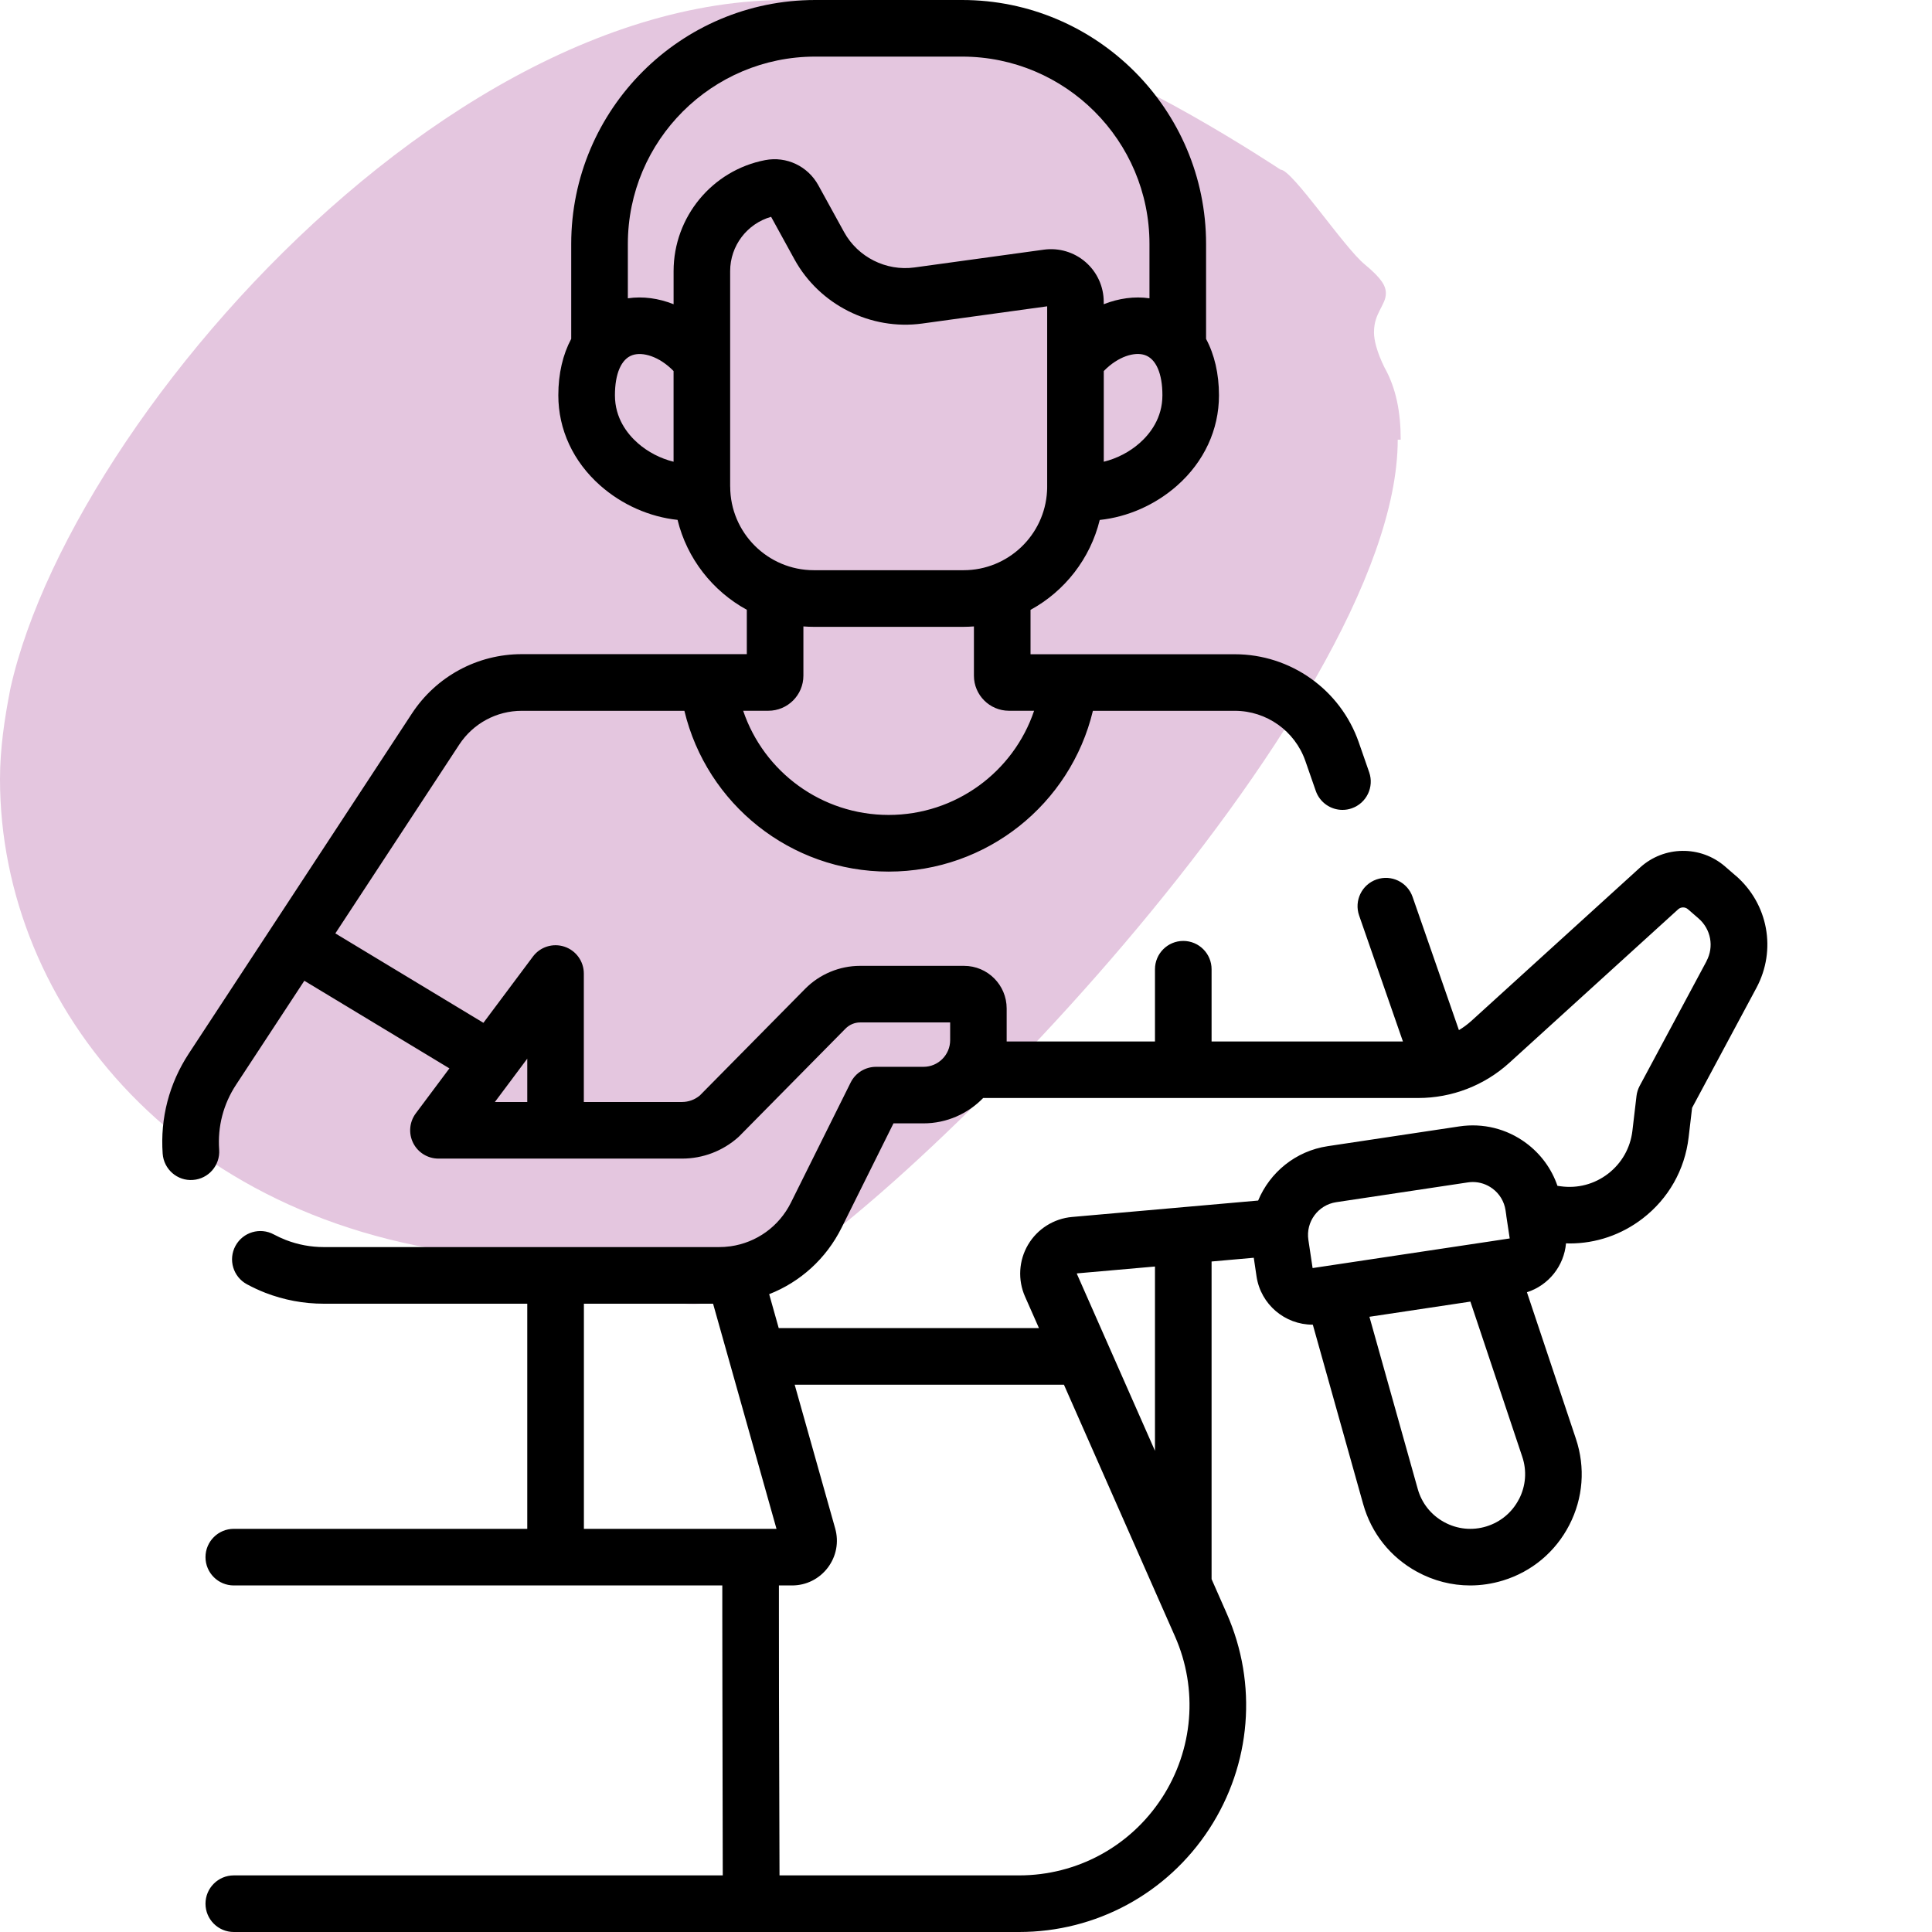 <svg width="80" height="80" viewBox="0 0 80 80" fill="none" xmlns="http://www.w3.org/2000/svg">
<g clip-path="url(#clip0_4197_16691)">
<path d="M58 18.206C58 17.081 57.816 16.082 57.324 15.207C57.017 14.583 56.894 14.083 56.894 13.771C56.894 13.333 57.017 13.083 57.14 12.834C57.263 12.584 57.386 12.396 57.386 12.146C57.386 11.834 57.201 11.522 56.525 10.96C55.665 10.272 53.515 7.024 53.023 7.024C53.023 7.024 46.449 2.651 43.254 2.151C41.595 1.901 39.199 1.339 37.97 0.902C22.18 -4.595 3.133 16.332 0.43 28.513C0.184 29.763 1.95481e-06 31.012 1.9002e-06 32.261C1.48788e-06 41.694 7.557 51.064 20.767 52.064C26.665 52.501 27.157 55.062 30.782 53.501C36.742 50.877 57.877 29.388 57.877 18.206" fill="#E4C6DF"/>
<g clip-path="url(#clip1_4197_16691)">
<path d="M71.87 36.259L71.427 35.875C70.416 35.003 68.906 35.02 67.916 35.919L60.928 42.272C60.767 42.417 60.594 42.545 60.411 42.655L58.492 37.138C58.28 36.527 57.613 36.203 57 36.416C56.389 36.628 56.066 37.297 56.278 37.908L58.092 43.125H50.169V40.134C50.169 39.487 49.644 38.962 48.997 38.962C48.35 38.962 47.825 39.487 47.825 40.134V43.125H41.684C41.684 43.106 41.684 43.089 41.684 43.07V41.758C41.684 40.786 40.894 39.994 39.92 39.994H35.611C34.764 39.994 33.938 40.339 33.342 40.942L28.978 45.362C28.77 45.536 28.509 45.631 28.241 45.631H24.175V40.312C24.175 39.808 23.852 39.359 23.373 39.2C22.894 39.041 22.367 39.206 22.066 39.611L20.017 42.353L13.886 38.65L19.019 30.828C19.594 29.955 20.561 29.433 21.605 29.433H28.339C29.266 33.294 32.733 36.091 36.797 36.091C40.861 36.091 44.328 33.294 45.255 29.433H51.13C52.445 29.433 53.619 30.267 54.052 31.509L54.483 32.748C54.652 33.233 55.105 33.536 55.589 33.536C55.717 33.536 55.847 33.516 55.974 33.47C56.584 33.258 56.908 32.589 56.695 31.978L56.264 30.739C55.505 28.556 53.441 27.091 51.13 27.091H42.672V25.253C44.088 24.48 45.145 23.134 45.538 21.53C46.691 21.408 47.831 20.911 48.741 20.108C49.859 19.119 50.475 17.792 50.475 16.372C50.475 15.472 50.286 14.678 49.941 14.034V10.103C49.941 4.531 45.409 0 39.839 0H33.755C28.184 0 23.653 4.531 23.653 10.1V14.031C23.308 14.675 23.119 15.467 23.119 16.369C23.119 17.788 23.734 19.113 24.852 20.102C25.761 20.906 26.903 21.405 28.056 21.527C28.448 23.131 29.508 24.477 30.924 25.25V27.087H21.605C19.769 27.087 18.069 28.005 17.059 29.541L11.259 38.381L7.816 43.628C7.005 44.866 6.631 46.298 6.736 47.773C6.783 48.419 7.345 48.909 7.989 48.859C8.634 48.814 9.12 48.253 9.075 47.606C9.006 46.648 9.248 45.717 9.777 44.914L12.602 40.611L18.609 44.239L17.217 46.102C16.952 46.456 16.909 46.931 17.108 47.328C17.306 47.725 17.713 47.975 18.156 47.975H28.245C29.099 47.975 29.922 47.663 30.563 47.095C30.583 47.078 30.602 47.059 30.619 47.042L35.014 42.589C35.172 42.43 35.391 42.337 35.614 42.337H39.344V43.07C39.344 43.68 38.849 44.175 38.239 44.175H36.273C35.828 44.175 35.422 44.427 35.224 44.825L32.752 49.795C32.258 50.789 31.325 51.453 30.252 51.606C30.242 51.606 30.231 51.608 30.222 51.609C30.075 51.63 29.925 51.639 29.773 51.639H13.408C12.866 51.639 12.336 51.539 11.833 51.344C11.664 51.278 11.498 51.2 11.339 51.116C10.77 50.808 10.059 51.019 9.75 51.589C9.442 52.158 9.653 52.869 10.223 53.178C10.467 53.309 10.72 53.428 10.981 53.53C11.758 53.831 12.573 53.984 13.408 53.984H21.833V63.306H9.681C9.034 63.306 8.509 63.831 8.509 64.478C8.509 65.125 9.034 65.65 9.681 65.65H29.909C29.909 66.05 29.909 66.473 29.909 66.912C29.909 67.862 29.909 68.906 29.913 69.981C29.916 72.672 29.922 75.525 29.928 77.656H9.681C9.034 77.656 8.509 78.181 8.509 78.828C8.509 79.475 9.034 80 9.681 80H42.199C45.388 80 48.33 78.405 50.072 75.733C51.813 73.061 52.084 69.725 50.795 66.808L50.169 65.388V52.236L51.916 52.081L52.031 52.856C52.206 54.017 53.208 54.852 54.349 54.852C54.353 54.852 54.356 54.852 54.361 54.852L56.447 62.284C56.786 63.491 57.577 64.484 58.677 65.084C59.364 65.459 60.117 65.65 60.877 65.65C61.331 65.65 61.789 65.581 62.238 65.444C63.434 65.077 64.409 64.259 64.983 63.145C65.556 62.031 65.652 60.764 65.255 59.577L63.227 53.509C64.127 53.222 64.764 52.416 64.845 51.484C64.895 51.484 64.945 51.489 64.995 51.489C66.086 51.489 67.138 51.133 68.019 50.455C69.088 49.631 69.764 48.439 69.922 47.098L70.066 45.873L72.73 40.905C73.57 39.334 73.217 37.423 71.87 36.256V36.259ZM30.234 20.148V11.227C30.234 10.175 30.936 9.261 31.93 8.978L32.898 10.741C33.933 12.622 36.058 13.689 38.186 13.397L43.361 12.684V20.148C43.361 20.206 43.361 20.264 43.356 20.322C43.356 20.325 43.356 20.33 43.356 20.333C43.261 22.156 41.747 23.611 39.898 23.611H33.7C31.791 23.611 30.236 22.058 30.236 20.147L30.234 20.148ZM47.189 18.347C46.767 18.719 46.241 18.988 45.705 19.119V15.364C46.302 14.752 46.986 14.559 47.408 14.703C47.869 14.861 48.133 15.467 48.133 16.367C48.133 17.314 47.62 17.966 47.189 18.347ZM33.755 2.344H39.839C44.117 2.344 47.597 5.823 47.597 10.1V12.352C46.977 12.261 46.327 12.352 45.703 12.597V12.5C45.703 11.869 45.43 11.27 44.955 10.855C44.48 10.441 43.849 10.252 43.224 10.338L37.866 11.075C36.692 11.236 35.522 10.647 34.952 9.611L33.886 7.672C33.45 6.878 32.564 6.461 31.684 6.63C29.488 7.053 27.892 8.986 27.892 11.227V12.597C27.269 12.35 26.619 12.261 25.998 12.352V10.1C25.998 5.823 29.478 2.344 33.756 2.344H33.755ZM25.463 16.369C25.463 15.469 25.727 14.863 26.188 14.705C26.608 14.561 27.294 14.752 27.891 15.364V19.119C27.355 18.988 26.827 18.719 26.405 18.345C25.975 17.966 25.463 17.314 25.463 16.369ZM31.814 29.431C32.616 29.431 33.267 28.78 33.267 27.978V25.939C33.409 25.95 33.553 25.956 33.699 25.956H39.897C40.042 25.956 40.186 25.948 40.328 25.939V27.978C40.328 28.78 40.98 29.431 41.781 29.431H42.82C41.966 31.964 39.57 33.745 36.797 33.745C34.023 33.745 31.628 31.964 30.773 29.431H31.814ZM21.259 44.605L21.833 43.837V45.631H20.492L21.259 44.606V44.605ZM24.177 53.984H29.527L32.153 63.306H31.103C31.103 63.306 31.095 63.306 31.092 63.306H31.086H31.084C31.084 63.306 31.077 63.306 31.072 63.306H24.178V53.984H24.177ZM48.108 74.453C46.802 76.458 44.592 77.656 42.199 77.656H32.278C32.27 75.713 32.261 72.927 32.256 70.278C32.255 69.027 32.253 67.834 32.253 66.77C32.253 66.378 32.253 66.003 32.253 65.65H32.797C33.383 65.65 33.922 65.381 34.277 64.914C34.631 64.445 34.742 63.853 34.583 63.289L32.906 57.337H44.055L47.917 66.091L48.652 67.755C49.619 69.944 49.414 72.448 48.108 74.455V74.453ZM47.825 60.075L44.589 52.742L44.599 52.728L47.825 52.444V60.077V60.075ZM62.37 50.328C62.37 50.328 62.372 50.342 62.373 50.348L62.514 51.281L61.552 51.427C61.542 51.427 61.531 51.43 61.522 51.431L54.352 52.508L54.177 51.341C54.064 50.592 54.581 49.892 55.33 49.78L60.78 48.961C60.849 48.95 60.917 48.945 60.986 48.945C61.277 48.945 61.559 49.038 61.798 49.214C62.094 49.431 62.286 49.752 62.341 50.114L62.373 50.33L62.37 50.328ZM62.898 62.075C62.617 62.622 62.138 63.023 61.55 63.205C60.963 63.386 60.341 63.323 59.8 63.028C59.259 62.733 58.87 62.245 58.705 61.652L56.705 54.525L60.886 53.897L63.034 60.322C63.23 60.905 63.181 61.528 62.9 62.075H62.898ZM70.664 39.8L67.895 44.964C67.827 45.094 67.781 45.234 67.764 45.381L67.594 46.827C67.509 47.534 67.153 48.164 66.588 48.6C66.022 49.036 65.322 49.22 64.614 49.12L64.491 49.103C64.249 48.397 63.8 47.781 63.188 47.328C62.389 46.737 61.409 46.495 60.427 46.642L54.977 47.461C53.644 47.661 52.581 48.55 52.097 49.712L44.392 50.392C43.636 50.458 42.955 50.888 42.57 51.541C42.184 52.194 42.138 52.997 42.444 53.688L43.02 54.992H32.245L31.85 53.589C33.133 53.086 34.208 52.125 34.849 50.836L36.997 46.516H38.236C39.206 46.516 40.083 46.112 40.711 45.466H58.722C60.122 45.466 61.466 44.947 62.502 44.005L69.488 37.653C69.602 37.55 69.775 37.548 69.891 37.647L70.333 38.03C70.847 38.475 70.981 39.203 70.661 39.8H70.664Z" fill="black"/>
</g>
</g>
<defs>
<clipPath id="clip0_4197_16691">
<rect width="80" height="80" fill="white"/>
</clipPath>
<clipPath id="clip1_4197_16691">
<rect width="66.464" height="80" fill="white" transform="translate(6.719)"/>
</clipPath>
</defs>
</svg>
